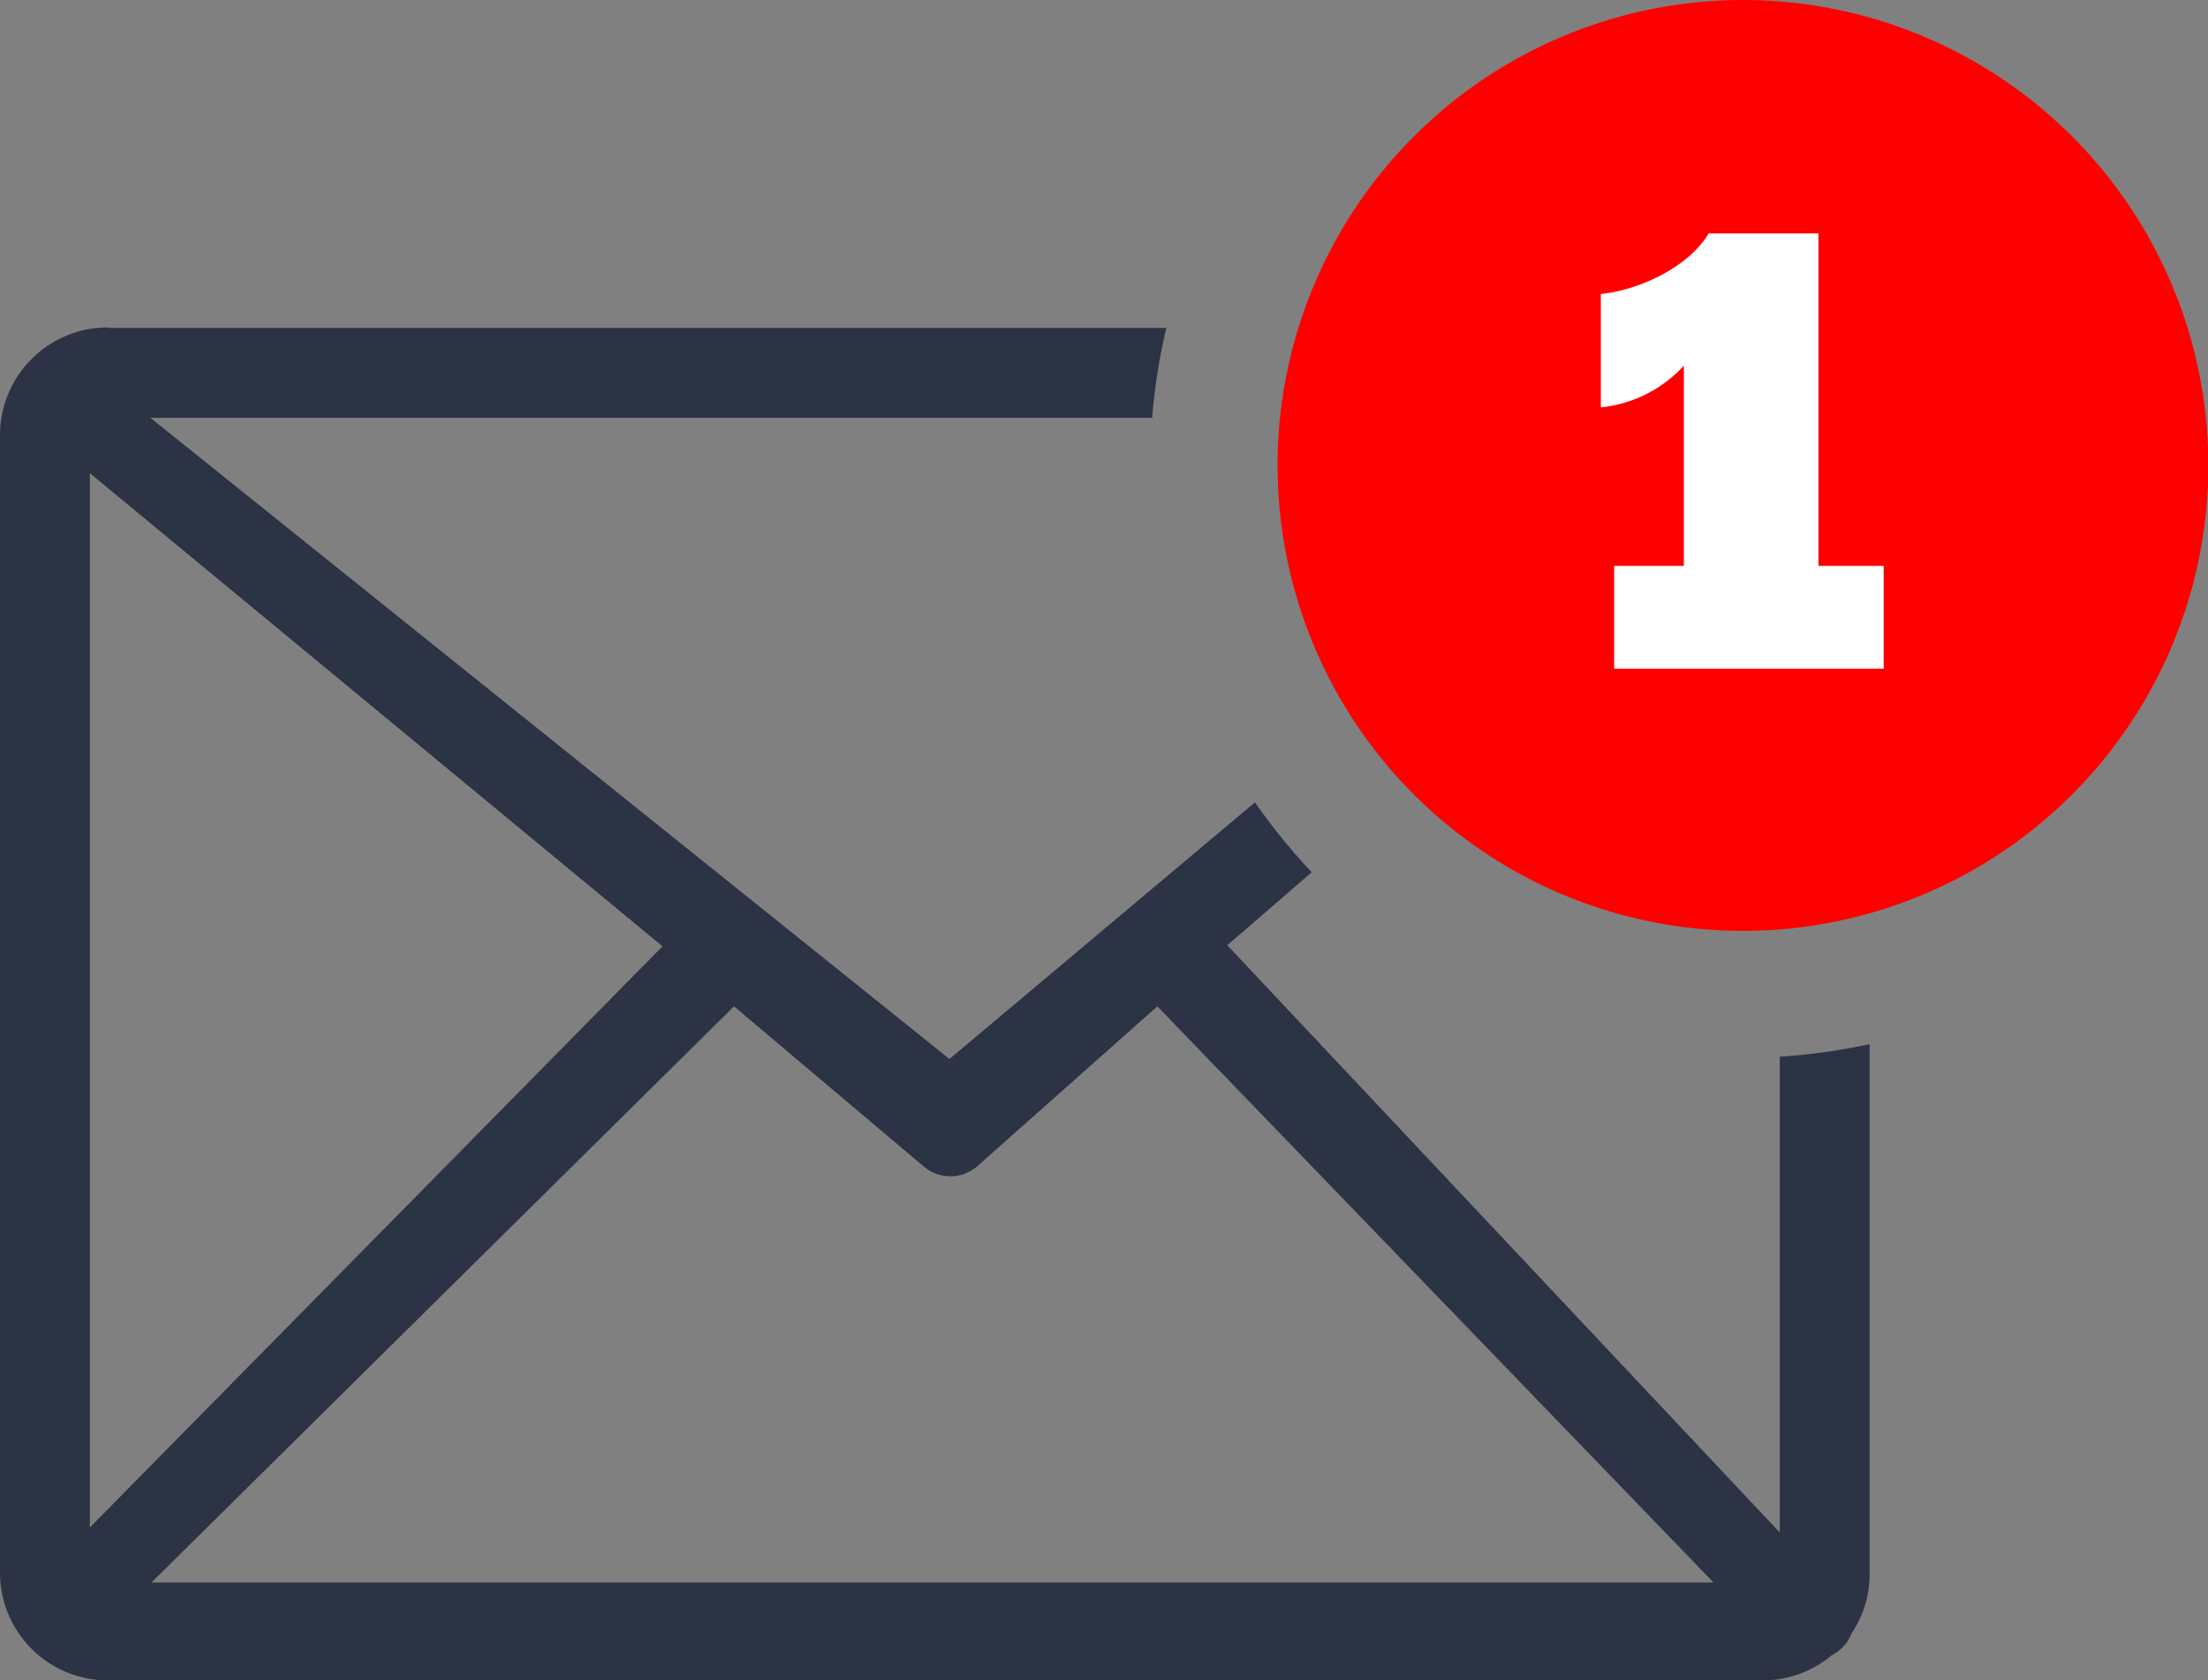 <svg id="Layer_1" data-name="Layer 1" xmlns="http://www.w3.org/2000/svg" viewBox="0 0 122.88 93.51"><rect x="0" y="0" width="122.88" height="93.51" fill="#808080" stroke="none"/><defs><style>.cls-1{fill:#2b3344;}.cls-2{fill:#fe0000;fill-rule:evenodd;}.cls-3{fill:#fff;}</style></defs><title>new-message</title><path class="cls-1" d="M6,18.25H64.91a33.1,33.1,0,0,0-.79,5H8.37L52.84,58.93l17-14.28A34.64,34.64,0,0,0,73,48.54l-4.7,4.06h0L99.05,85.28V58.8a32.85,32.85,0,0,0,5-.7V87.54a5.92,5.92,0,0,1-1,3.34,2.22,2.22,0,0,1-.56.84,2.39,2.39,0,0,1-.56.4,6,6,0,0,1-3.81,1.39H6a6,6,0,0,1-6-6V24.22a6,6,0,0,1,6-6ZM5,85,36.87,52.66,5,26.33V85ZM40.85,56,8.43,88.06H95.36L64.41,56,54.35,64.93h0a2.29,2.29,0,0,1-2.92,0L40.85,56Z"/><path class="cls-2" d="M97,0a25.9,25.9,0,1,1-25.9,25.9A25.91,25.91,0,0,1,97,0Z"/><path class="cls-3" d="M93.71,31.49V20.35a7.28,7.28,0,0,1-4.62,2.32V16.36c2.11-.21,4.89-1.49,6-3.37h6.11v18.5h3.63v5.72h-15V31.49Z"/></svg>